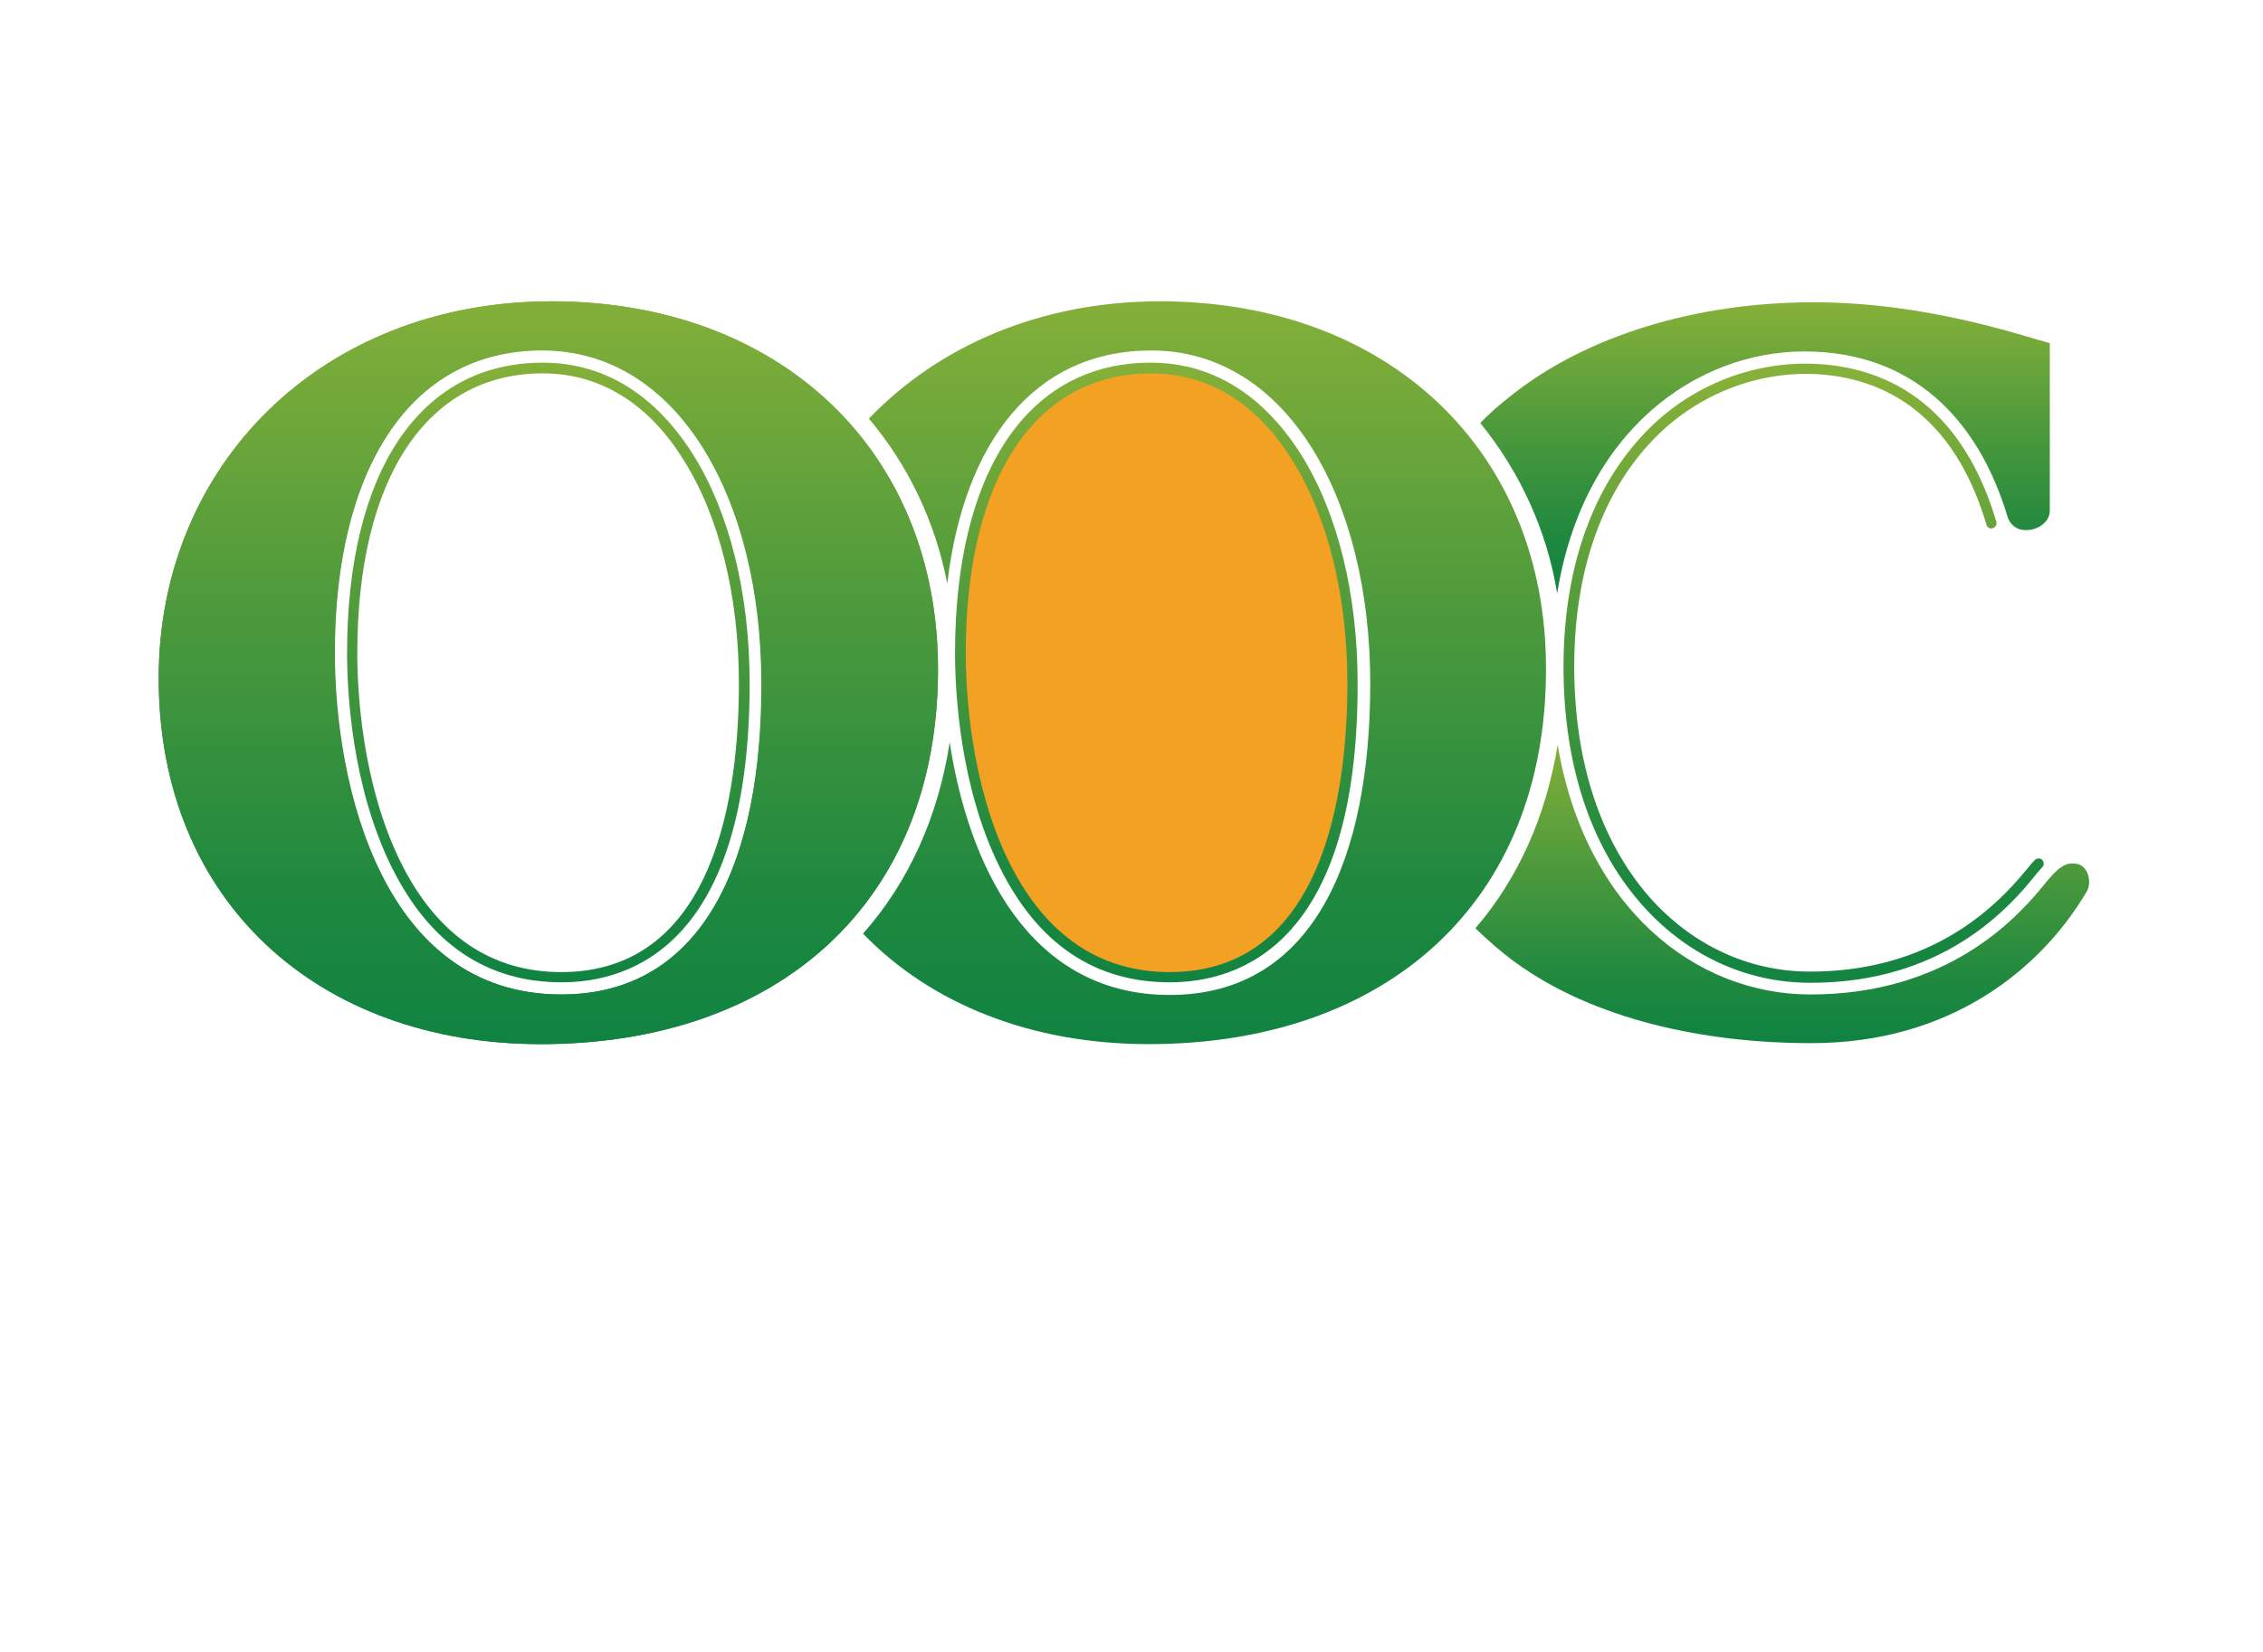 <?xml version="1.0" encoding="utf-8"?>
<!-- Generator: Adobe Illustrator 27.8.1, SVG Export Plug-In . SVG Version: 6.00 Build 0)  -->
<svg version="1.1" id="レイヤー_1" xmlns="http://www.w3.org/2000/svg" xmlns:xlink="http://www.w3.org/1999/xlink" x="0px"
	 y="0px" viewBox="0 0 464.9 339.4" style="enable-background:new 0 0 464.9 339.4;" xml:space="preserve">
<style type="text/css">
	.st0{fill:url(#a5815970-41a8-44b7-acd7-11471550eaea_00000152981676759848957350000016938417260149514420_);}
	.st1{fill:#F2A122;}
	.st2{fill:url(#a100d004-eb86-42b9-92e9-eb377ee950b5_00000041266523201290151840000000148092056501085578_);}
	.st3{fill:url(#b576968d-9bff-4fd6-9fef-1138eb5e5f07_00000093178998925990594270000010392700192875083393_);}
	.st4{fill:url(#b3e4d8e8-747a-4e11-8799-273fd6aa8998_00000062189382196212121020000017942591238726229418_);}
	.st5{fill:url(#e91a62a4-59f1-45ff-b75e-50c3fc32c1e5_00000086660234353554924580000000713400907104287888_);}
	.st6{fill:url(#b96332cd-981c-47a6-bfc7-e8eb00dc2d3f_00000183947849988076502790000009198957385020709512_);}
	.st7{fill:url(#acd57b74-ce35-419d-af5b-4d9401d2fb67_00000046309133993197935960000008176110434885438617_);}
	.st8{fill:url(#b81ac105-678e-472b-b78b-9430ad0d2559_00000089541006543404451980000016576814026735234742_);}
	.st9{fill:none;}
</style>
<g id="a2d682f7-141b-4559-b4ed-8683f4c0ac2f">
	<g id="ba8a4e03-5d71-4400-84da-fb55c7a54834">
		<g id="a3a49d11-5a5b-4cd9-94cc-501195dcbdb8">
			<g id="af3e23cd-cf56-4605-ae59-a1d361b35608">
				
					<linearGradient id="a5815970-41a8-44b7-acd7-11471550eaea_00000153664424355769897430000006961707955154582679_" gradientUnits="userSpaceOnUse" x1="-780.034" y1="-63.57" x2="-780.034" y2="-64.57" gradientTransform="matrix(98.7 0 0 127.21 77359.992 8291.823)">
					<stop  offset="0" style="stop-color:#118341"/>
					<stop  offset="0.19" style="stop-color:#1E883F"/>
					<stop  offset="0.56" style="stop-color:#4B993C"/>
					<stop  offset="1" style="stop-color:#85B039"/>
				</linearGradient>
				
					<path id="a5815970-41a8-44b7-acd7-11471550eaea" style="fill:url(#a5815970-41a8-44b7-acd7-11471550eaea_00000153664424355769897430000006961707955154582679_);" d="
					M371.9,201.9c-13.3,0-25.7-5.8-34.9-16.4c-10.3-11.8-15.8-28.6-15.8-48.5c0-19.5,5.5-35.8,15.9-47.2c8.6-9.5,20.8-15,33.6-15.1
					c13.6,0,31.4,5.6,39.4,32.4c0.2,0.6-0.1,1.2-0.7,1.4c-0.5,0.2-1.1-0.1-1.3-0.6c0,0,0,0,0-0.1l0,0c-7.6-25.6-24.5-31-37.3-31
					c-12.2,0.1-23.8,5.4-32,14.4c-10,10.9-15.4,26.7-15.4,45.7c0,19.4,5.3,35.6,15.2,47.1c8.8,10.1,20.6,15.6,33.2,15.6
					c18.2,0,33.1-7,44.3-20.7c0.8-0.9,1.3-1.6,1.9-2.2c0.4-0.4,1-0.5,1.5-0.1c0,0,0,0,0,0c0.4,0.4,0.5,1.1,0.1,1.5h0
					c-0.5,0.6-1.1,1.2-1.8,2.1C406.3,194.6,390.8,201.9,371.9,201.9z"/>
			</g>
			<g id="bfe4768d-0247-4918-9428-14939ee1bc98">
				<path id="be68ae3a-dc15-4b3d-997e-cb6130e55e86" class="st1" d="M240.3,200.7c-14.9,0-26.3-7.7-33.9-23
					c-8.2-16.5-9.1-36-9.1-43.6c0-36.7,14.6-58.6,39.2-58.6c15.3,0,24.7,10,30,18.3c7.4,11.8,11.4,28.3,11.4,46.4
					C277.9,162.9,273.1,200.7,240.3,200.7L240.3,200.7z"/>
				
					<linearGradient id="a100d004-eb86-42b9-92e9-eb377ee950b5_00000026142484350369080090000009269468053072354488_" gradientUnits="userSpaceOnUse" x1="-779.499" y1="-63.581" x2="-779.499" y2="-64.581" gradientTransform="matrix(82.72 0 0 127.3 64717.762 8295.081)">
					<stop  offset="0" style="stop-color:#118341"/>
					<stop  offset="0.19" style="stop-color:#1E883F"/>
					<stop  offset="0.56" style="stop-color:#4B993C"/>
					<stop  offset="1" style="stop-color:#85B039"/>
				</linearGradient>
				
					<path id="a100d004-eb86-42b9-92e9-eb377ee950b5" style="fill:url(#a100d004-eb86-42b9-92e9-eb377ee950b5_00000026142484350369080090000009269468053072354488_);" d="
					M240.3,201.8c-15.4,0-27.1-7.9-34.9-23.6c-8.3-16.7-9.2-36.4-9.2-44c0-37.4,15-59.7,40.2-59.7c15.8,0,25.5,10.3,30.9,18.9
					c7.5,12,11.6,28.6,11.6,47C279,193.8,254.8,201.8,240.3,201.8z M236.5,76.7c-23.8,0-38.1,21.5-38.1,57.5c0,7.5,0.9,26.8,9,43.1
					c7.4,14.8,18.5,22.4,32.9,22.4c31.7,0,36.5-37.1,36.5-59.3c0-18-4-34.2-11.3-45.8C260.5,86.4,251.3,76.7,236.5,76.7L236.5,76.7z
					"/>
			</g>
			<g id="a446d1e3-6593-42ba-bc36-8c7c1a85cd6a">
				<g id="a2fd9d0a-5903-433a-af03-8f5a99d7b5df">
					
						<linearGradient id="b576968d-9bff-4fd6-9fef-1138eb5e5f07_00000054969038802539643290000002607084168728018085_" gradientUnits="userSpaceOnUse" x1="-780.75" y1="-64.174" x2="-780.75" y2="-65.175" gradientTransform="matrix(140.35 0 0 152.62 109825.789 10007.539)">
						<stop  offset="0" style="stop-color:#118341"/>
						<stop  offset="0.19" style="stop-color:#1E883F"/>
						<stop  offset="0.56" style="stop-color:#4B993C"/>
						<stop  offset="1" style="stop-color:#85B039"/>
					</linearGradient>
					
						<path id="b576968d-9bff-4fd6-9fef-1138eb5e5f07" style="fill:url(#b576968d-9bff-4fd6-9fef-1138eb5e5f07_00000054969038802539643290000002607084168728018085_);" d="
						M238.3,61.9c-24.6,0-45.5,9.2-59.8,24.1l0,0c8.2,9.7,13.7,21.4,16.1,33.9C198,90.9,212.4,72,236.5,72c28,0,45,30.6,45,68.4
						c0,35.7-11.5,64-41.2,64c-29.2,0-41.4-27.2-45.2-51.9l0,0c-2.4,15.5-8.5,28.8-17.8,39.3c14,14.5,34.6,22.7,58.7,22.7
						c48.6,0,81.6-28.9,81.6-77C317.7,92.7,285.3,61.9,238.3,61.9z"/>
				</g>
				<g id="a3cf4813-b4bb-47bf-98e4-105ff36b92c9">
					
						<linearGradient id="b3e4d8e8-747a-4e11-8799-273fd6aa8998_00000034079475776931557410000000815614795360373930_" gradientUnits="userSpaceOnUse" x1="-780.58" y1="-59.696" x2="-780.58" y2="-60.695" gradientTransform="matrix(126.07 0 0 61.39 98773.828 3878.093)">
						<stop  offset="0" style="stop-color:#118341"/>
						<stop  offset="0.19" style="stop-color:#1E883F"/>
						<stop  offset="0.56" style="stop-color:#4B993C"/>
						<stop  offset="1" style="stop-color:#85B039"/>
					</linearGradient>
					
						<path id="b3e4d8e8-747a-4e11-8799-273fd6aa8998" style="fill:url(#b3e4d8e8-747a-4e11-8799-273fd6aa8998_00000034079475776931557410000000815614795360373930_);" d="
						M426.8,177.5c-2.3-0.5-3.8,0.4-7,4.4c-5.7,7-19.9,22.4-47.9,22.4c-23.6,0-46.3-17.8-51.9-51.3l0,0
						c-2.4,14.8-8.2,27.6-16.9,37.7c2.6,2.5,5.3,4.9,8.2,7c16.1,11.7,38.7,16.6,60.8,16.6c28.7,0,47.2-15.3,56.5-31
						C429.8,181.5,429.1,178,426.8,177.5z"/>
					
						<linearGradient id="e91a62a4-59f1-45ff-b75e-50c3fc32c1e5_00000078749978887366358490000016350676276487053227_" gradientUnits="userSpaceOnUse" x1="-780.385" y1="-59.514" x2="-780.385" y2="-60.513" gradientTransform="matrix(117.09 0 0 59.87 91737.898 3685.493)">
						<stop  offset="0" style="stop-color:#118341"/>
						<stop  offset="0.19" style="stop-color:#1E883F"/>
						<stop  offset="0.56" style="stop-color:#4B993C"/>
						<stop  offset="1" style="stop-color:#85B039"/>
					</linearGradient>
					
						<path id="e91a62a4-59f1-45ff-b75e-50c3fc32c1e5" style="fill:url(#e91a62a4-59f1-45ff-b75e-50c3fc32c1e5_00000078749978887366358490000016350676276487053227_);" d="
						M319.9,121.9L319.9,121.9c5.4-33.6,28.8-49.7,50.8-49.7s35.7,13.7,41.8,34.2c0.6,1.6,2.1,2.6,3.8,2.5c2.3,0,4.8-1.6,4.8-4
						c0-14.3,0-29.5,0-34.4c-6.6-1.8-25.6-8.4-48.6-8.4c-23.5,0-46.6,6.6-62.6,19.6c-2,1.6-4,3.3-5.8,5.2l0,0
						C312.3,97,317.8,109,319.9,121.9z"/>
				</g>
				<g id="fce7b91a-5625-4fc7-bd80-d78337b4d973">
					
						<linearGradient id="b96332cd-981c-47a6-bfc7-e8eb00dc2d3f_00000131328380240765605150000011759786224572343956_" gradientUnits="userSpaceOnUse" x1="-780.978" y1="-64.174" x2="-780.978" y2="-65.174" gradientTransform="matrix(160.11 0 0 152.62 125155.008 10007.539)">
						<stop  offset="0" style="stop-color:#118341"/>
						<stop  offset="0.19" style="stop-color:#1E883F"/>
						<stop  offset="0.56" style="stop-color:#4B993C"/>
						<stop  offset="1" style="stop-color:#85B039"/>
					</linearGradient>
					
						<path id="b96332cd-981c-47a6-bfc7-e8eb00dc2d3f" style="fill:url(#b96332cd-981c-47a6-bfc7-e8eb00dc2d3f_00000131328380240765605150000011759786224572343956_);" d="
						M113.3,61.9c-47.3,0-80.7,33.7-80.7,77.4c0,46.1,33,75.2,78.5,75.2c48.6,0,81.6-28.9,81.6-77C192.7,92.7,160.4,61.9,113.3,61.9
						z M115.3,204.3c-36.9,0-46.6-43.2-46.6-70.1c0-36.8,14.9-62.2,42.7-62.2c28,0,45,30.6,45,68.4
						C156.5,176.1,145,204.3,115.3,204.3L115.3,204.3z"/>
					
						<linearGradient id="acd57b74-ce35-419d-af5b-4d9401d2fb67_00000155143933232170667220000016630880603922252184_" gradientUnits="userSpaceOnUse" x1="-780.978" y1="-64.174" x2="-780.978" y2="-65.184" gradientTransform="matrix(160.11 0 0 152.62 125155.008 10007.539)">
						<stop  offset="0" style="stop-color:#118341"/>
						<stop  offset="0.19" style="stop-color:#1E883F"/>
						<stop  offset="0.56" style="stop-color:#4B993C"/>
						<stop  offset="1" style="stop-color:#85B039"/>
					</linearGradient>
					
						<path id="acd57b74-ce35-419d-af5b-4d9401d2fb67" style="fill:url(#acd57b74-ce35-419d-af5b-4d9401d2fb67_00000155143933232170667220000016630880603922252184_);" d="
						M113.3,61.9c47,0,79.4,30.9,79.4,75.6c0,48.1-33,77-81.6,77c-45.4,0-78.5-29.1-78.5-75.2C32.6,95.6,66.1,61.9,113.3,61.9
						 M115.3,204.3c29.6,0,41.2-28.2,41.2-64c0-37.7-17-68.4-45-68.4c-27.8,0-42.7,25.3-42.7,62.2
						C68.8,161.1,78.5,204.3,115.3,204.3"/>
				</g>
			</g>
			
				<linearGradient id="b81ac105-678e-472b-b78b-9430ad0d2559_00000038381939076491708540000004171419257984530598_" gradientUnits="userSpaceOnUse" x1="-779.507" y1="-63.581" x2="-779.507" y2="-64.581" gradientTransform="matrix(82.72 0 0 127.3 64593.52 8295.081)">
				<stop  offset="0" style="stop-color:#118341"/>
				<stop  offset="0.19" style="stop-color:#1E883F"/>
				<stop  offset="0.56" style="stop-color:#4B993C"/>
				<stop  offset="1" style="stop-color:#85B039"/>
			</linearGradient>
			
				<path id="b81ac105-678e-472b-b78b-9430ad0d2559" style="fill:url(#b81ac105-678e-472b-b78b-9430ad0d2559_00000038381939076491708540000004171419257984530598_);" d="
				M115.4,201.8c-15.4,0-27.1-7.9-34.9-23.6c-8.3-16.7-9.2-36.4-9.2-44c0-37.4,15-59.7,40.2-59.7c15.8,0,25.5,10.3,30.9,18.9
				c7.5,12,11.6,28.6,11.6,47C154,193.8,129.8,201.8,115.4,201.8z M111.5,76.7c-23.8,0-38.1,21.5-38.1,57.5c0,7.5,0.9,26.8,9,43.1
				c7.4,14.8,18.5,22.4,32.9,22.4c31.8,0,36.5-37.1,36.5-59.3c0-17.9-4-34.2-11.3-45.8C135.5,86.4,126.3,76.7,111.5,76.7L111.5,76.7
				z"/>
		</g>
		<rect class="st9" width="464.9" height="339.4"/>
	</g>
</g>
</svg>
